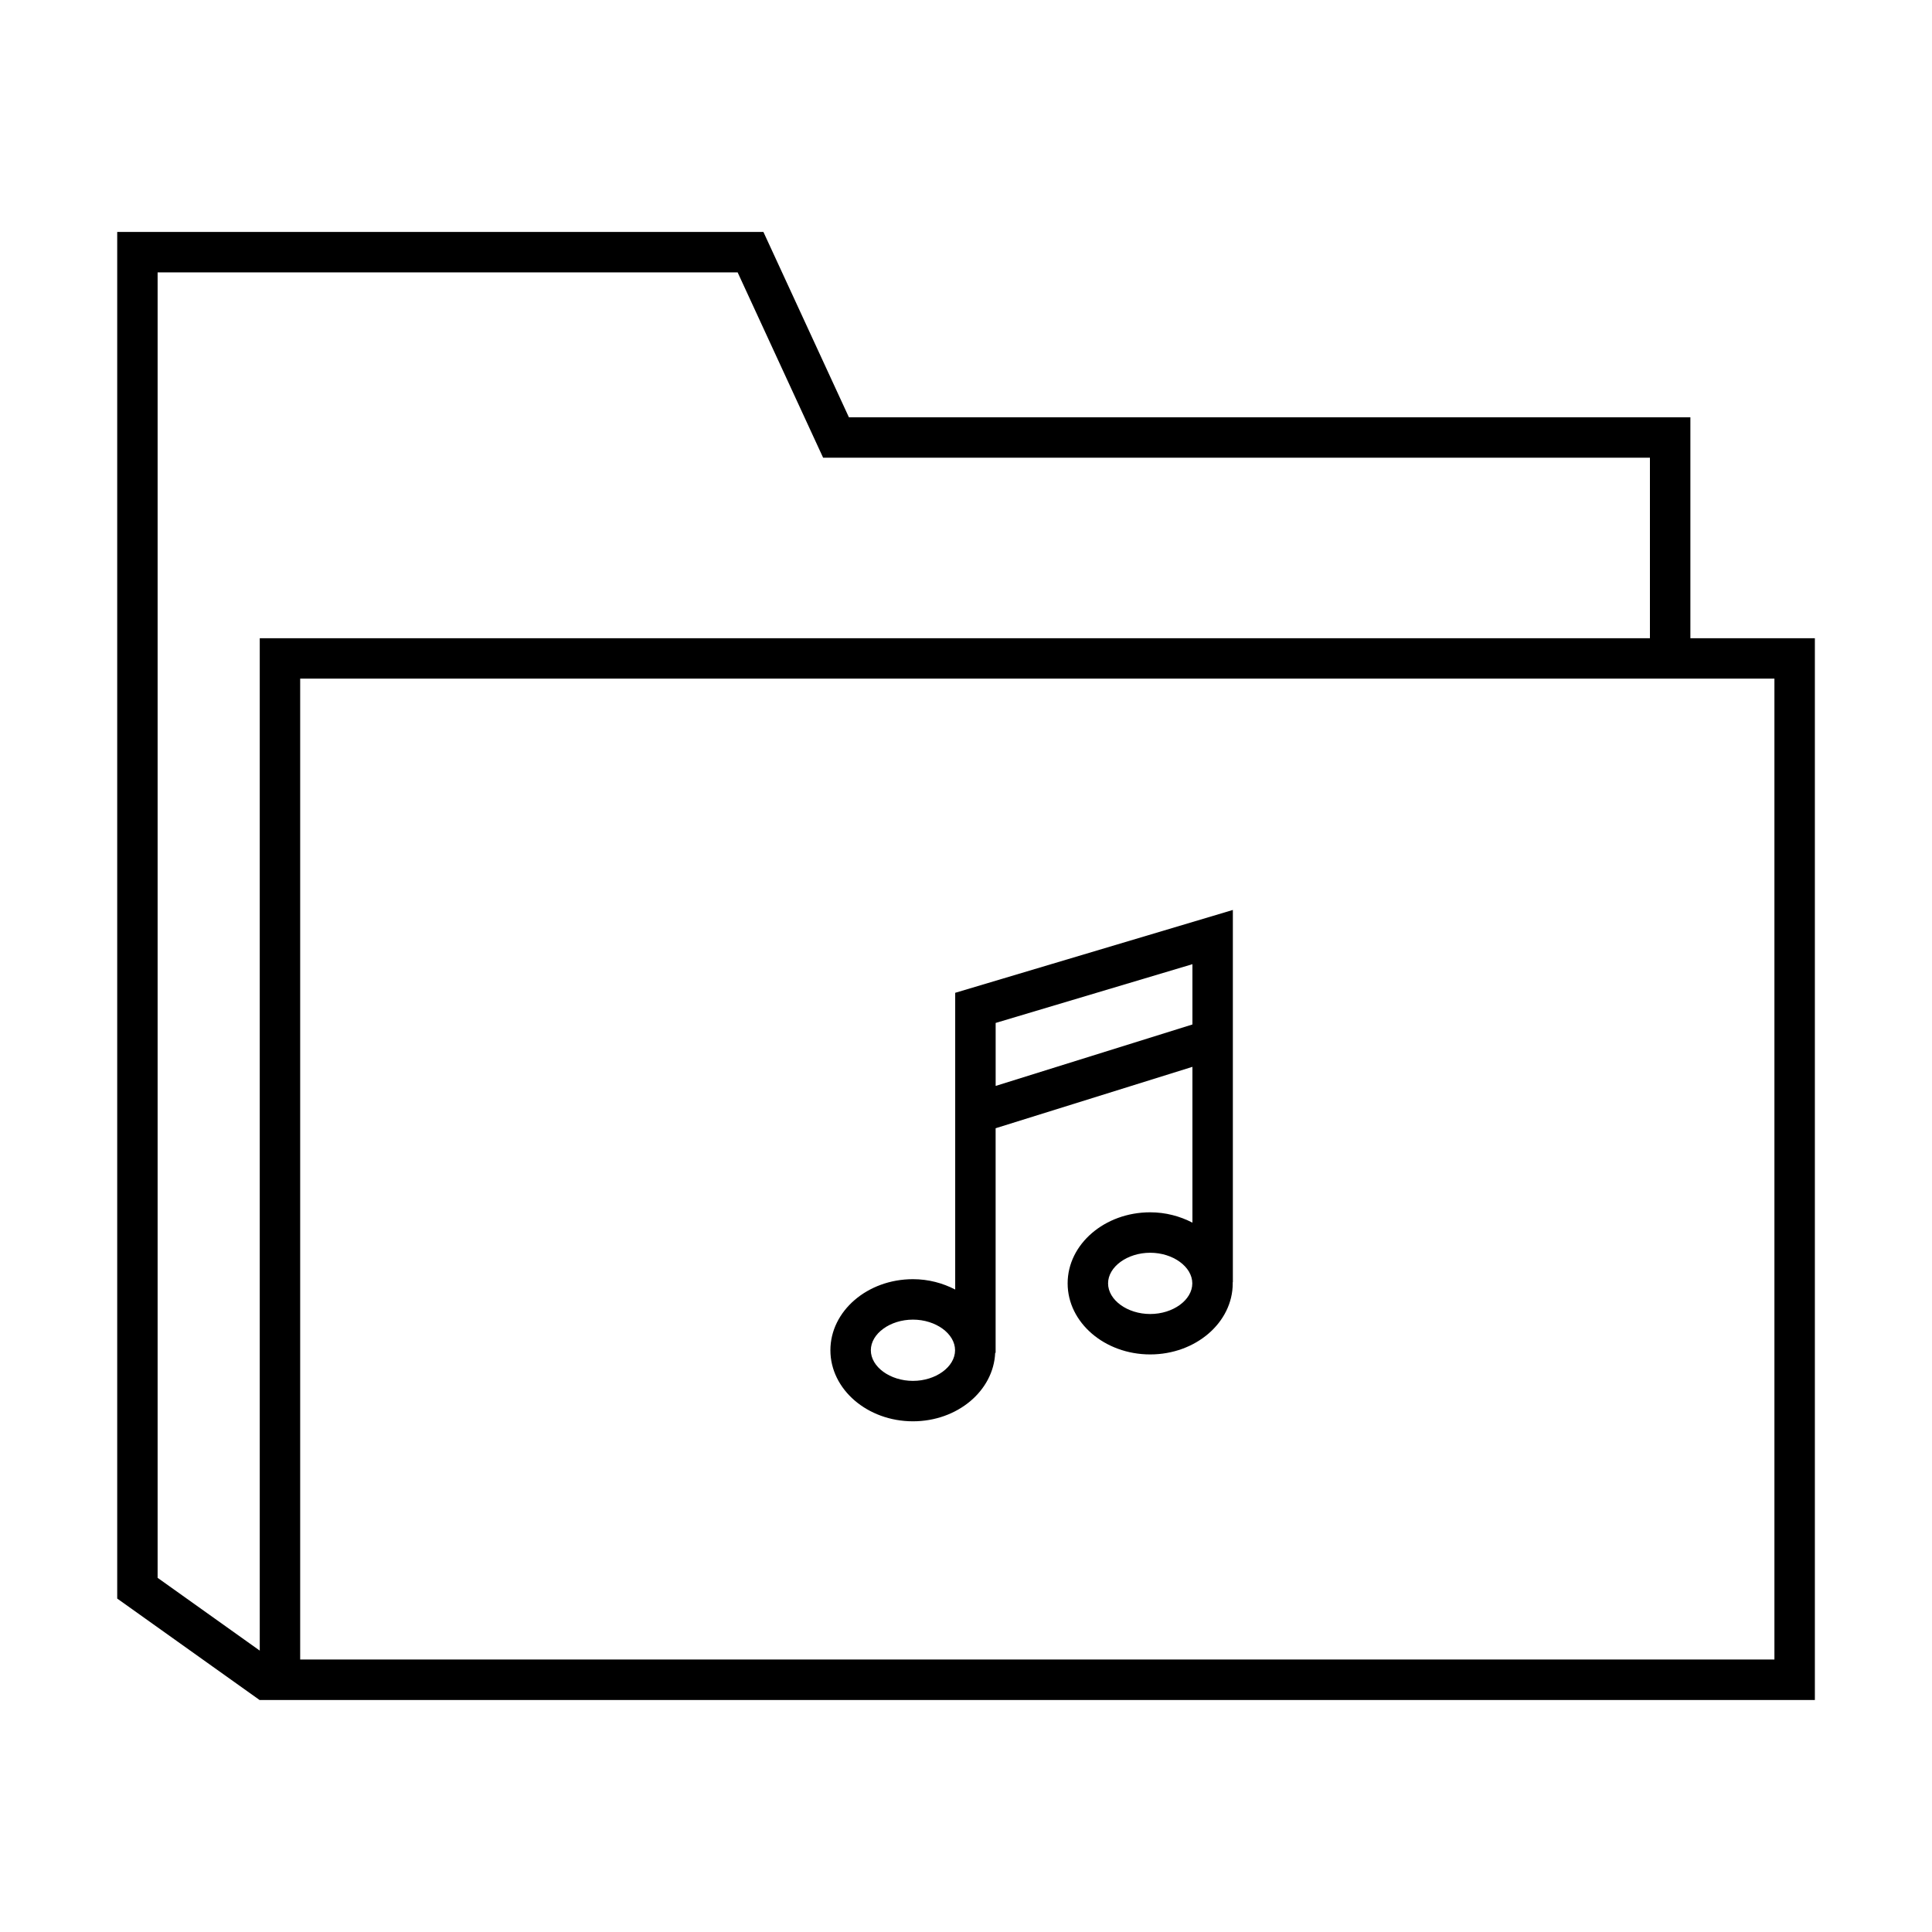 <?xml version="1.0" encoding="UTF-8"?>
<!-- Uploaded to: SVG Repo, www.svgrepo.com, Generator: SVG Repo Mixer Tools -->
<svg fill="#000000" width="800px" height="800px" version="1.1" viewBox="144 144 512 512" xmlns="http://www.w3.org/2000/svg">
 <g>
  <path d="m591.97 313.14v-58.551h-223l-21.219-46.004-1.438-3.117h-171.25v362.12l-0.02 0.031 37.781 26.922 0.016-0.02h412.12v-281.38zm-406.2 249v-345.96h153.71l21.219 46.008 1.438 3.113h219.11v47.84h-368.41v268.29zm428.46 21.648h-390.68v-259.94h390.69v259.94z"/>
  <path d="m385.94 520.66c11.789 0 21.367-8.086 21.793-18.152h0.117v-59.512l52.156-16.273v41.293c-3.285-1.703-7.09-2.742-11.195-2.742-12.062 0-21.875 8.453-21.875 18.832s9.812 18.832 21.875 18.832 21.875-8.453 21.875-18.832c0-0.086-0.031-0.16-0.031-0.246h0.066v-98.711l-73.582 21.957v78.637c-3.285-1.707-7.09-2.746-11.199-2.746-12.062 0-21.875 8.453-21.875 18.832 0 10.379 9.816 18.832 21.875 18.832zm62.871-28.434c-6.051 0-11.16-3.715-11.16-8.117 0-4.402 5.109-8.117 11.16-8.117s11.16 3.715 11.16 8.117c0 4.406-5.106 8.117-11.16 8.117zm11.195-92.707v15.977l-52.148 16.285v-16.691zm-74.066 94.195c6.051 0 11.16 3.715 11.16 8.117 0 4.402-5.109 8.117-11.16 8.117-6.051 0-11.16-3.715-11.16-8.117 0-4.406 5.109-8.117 11.16-8.117z"/>
 </g>
</svg>